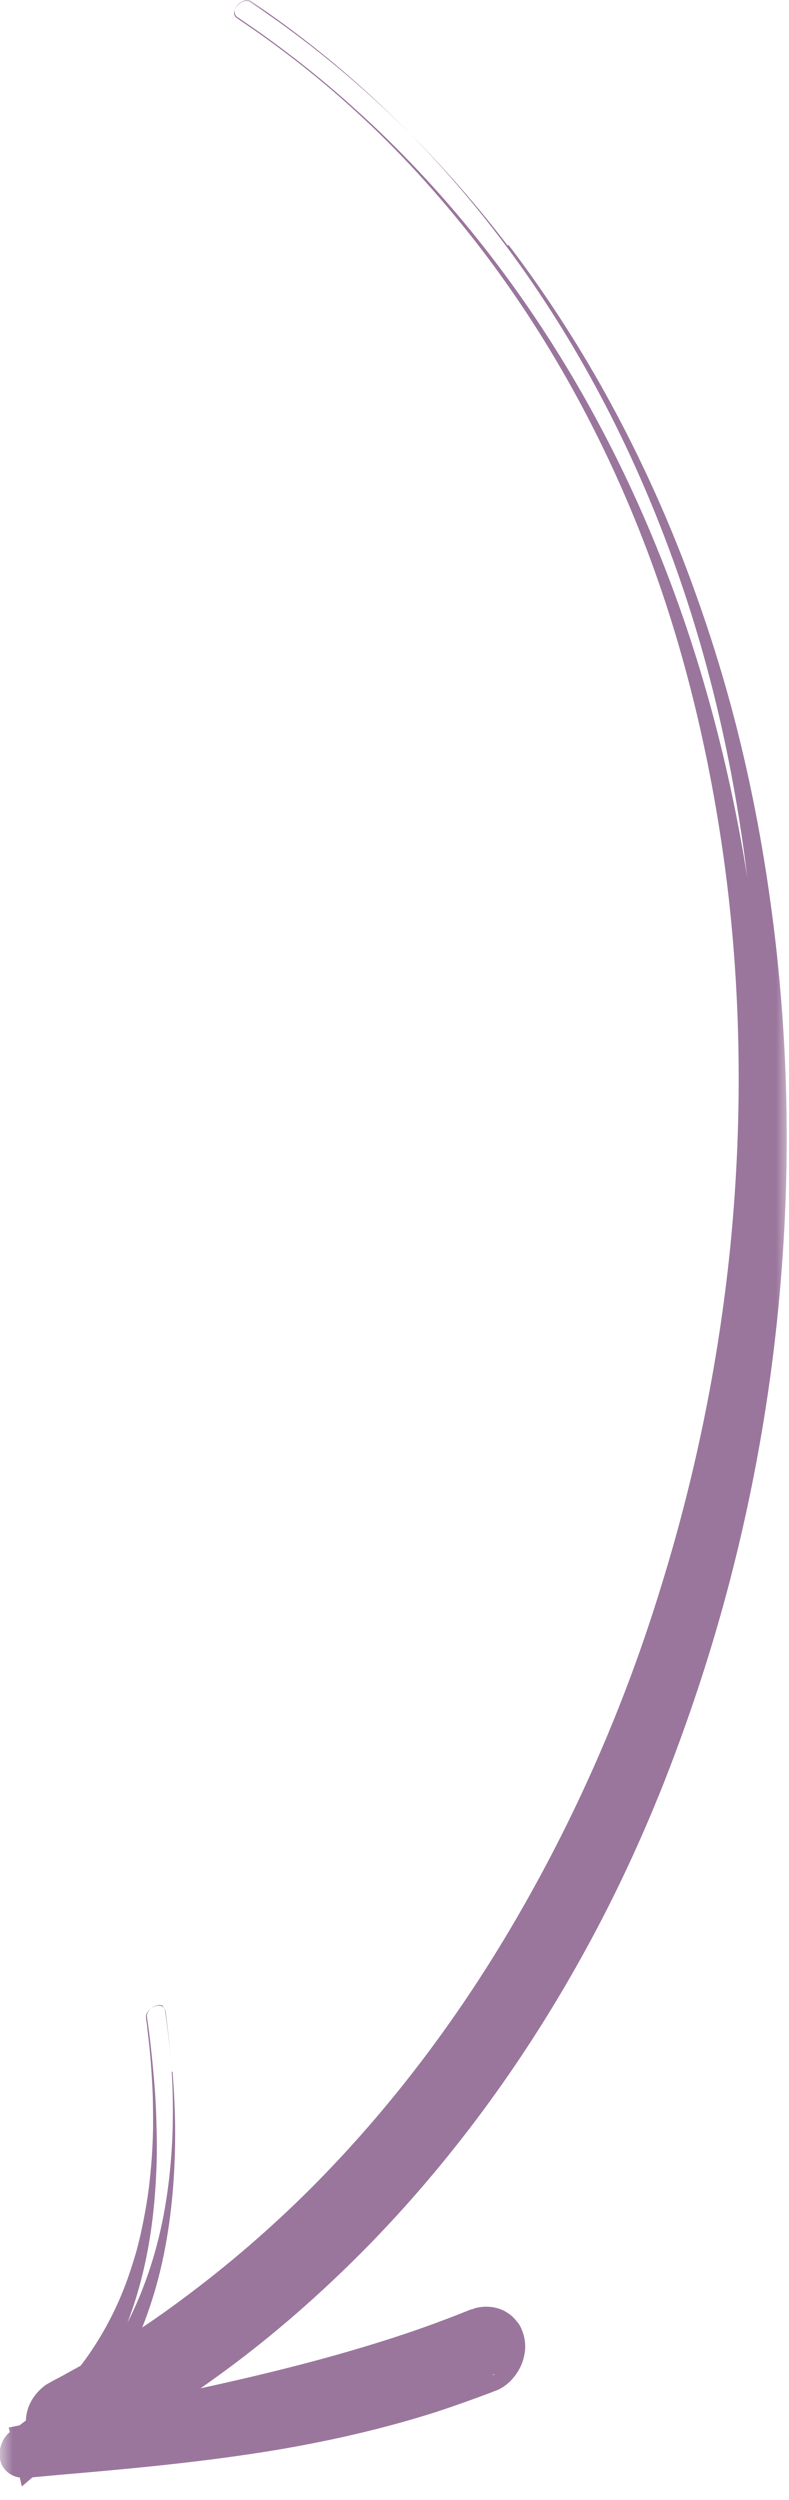 <?xml version="1.0"?>
<svg xmlns="http://www.w3.org/2000/svg" width="30" height="95" viewBox="0 0 30 95" fill="none">
<g clip-path="url(#clip0_45_2)">
<mask id="mask0_45_2" style="mask-type:luminance" maskUnits="userSpaceOnUse" x="0" y="0" width="30" height="95">
<path d="M30 0H0V95H30V0Z" fill="white"/>
</mask>
<g mask="url(#mask0_45_2)">
<path d="M6.2 76.23C6.14 76.19 6.06 76.19 5.99 76.2C5.85 76.23 5.72 76.32 5.64 76.44C5.6 76.5 5.58 76.57 5.59 76.65L5.62 76.87L5.68 77.31C5.75 77.89 5.81 78.47 5.86 79.06C5.91 79.64 5.94 80.23 5.95 80.82C5.97 81.41 5.97 82 5.94 82.58C5.84 84.93 5.4 87.31 4.31 89.48C3.77 90.56 3.07 91.58 2.23 92.48C2.02 92.7 1.8 92.92 1.57 93.13L1.4 93.29L1.32 93.37C1.32 93.37 1.24 93.44 1.3 93.39C1.35 93.35 1.35 93.34 1.36 93.32C1.36 93.3 1.39 93.28 1.36 93.15C1.35 93.08 1.3 92.98 1.2 92.89C1.11 92.81 1 92.77 0.94 92.77C0.93 92.77 0.91 92.77 0.9 92.77C0.88 92.77 0.87 92.77 0.85 92.77H0.86C0.86 92.77 0.9 92.77 0.85 92.77H0.86L0.97 92.75L1.4 92.66L2.26 92.49C4.56 92.02 6.85 91.58 9.1 91.06C11.35 90.54 13.57 89.97 15.72 89.23C16.26 89.05 16.79 88.86 17.32 88.65L17.71 88.49L17.81 88.45H17.84C17.8 88.47 17.76 88.49 17.73 88.51C17.6 88.59 17.54 88.67 17.49 88.73C17.44 88.8 17.42 88.85 17.39 88.95C17.38 89 17.37 89.06 17.36 89.16C17.36 89.26 17.36 89.4 17.46 89.61C17.49 89.67 17.52 89.72 17.55 89.78C17.59 89.84 17.63 89.89 17.69 89.95C17.75 90 17.81 90.05 17.87 90.1C17.94 90.14 18 90.18 18.06 90.2C18.32 90.31 18.5 90.29 18.61 90.28C18.66 90.28 18.7 90.27 18.75 90.25H18.79C18.79 90.25 18.82 90.23 18.81 90.23H18.78L18.77 90.24C18.86 90.21 18.79 90.24 18.8 90.23H18.77L18.72 90.26C18.15 90.48 17.58 90.69 17.01 90.88C16.43 91.07 15.86 91.24 15.28 91.41C12.95 92.05 10.6 92.47 8.24 92.77C5.89 93.07 3.54 93.25 1.21 93.45L1.77 92.68L1.83 93.25L0.82 92.85C2.04 92.02 3.12 90.97 3.97 89.73C4.83 88.5 5.46 87.09 5.88 85.62C6.3 84.15 6.5 82.61 6.56 81.07C6.58 80.3 6.58 79.53 6.53 78.76C6.48 77.99 6.4 77.22 6.3 76.46C6.29 76.39 6.26 76.31 6.19 76.28L6.2 76.23ZM6.56 78.72C6.62 79.49 6.66 80.26 6.66 81.04C6.66 82.59 6.54 84.14 6.23 85.67C5.92 87.2 5.4 88.7 4.63 90.1C3.86 91.49 2.84 92.77 1.61 93.82L0.83 94.49L0.59 93.43L0.47 92.87L0.33 92.25L1.03 92.11C5.64 91.18 10.23 90.33 14.57 88.96C15.11 88.79 15.65 88.61 16.18 88.42C16.71 88.23 17.24 88.03 17.76 87.82L17.91 87.76H17.94L17.99 87.74L18.05 87.72C18.14 87.69 18.22 87.68 18.3 87.67C18.48 87.65 18.74 87.64 19.07 87.77C19.15 87.8 19.23 87.85 19.31 87.9C19.39 87.95 19.46 88.01 19.53 88.08C19.6 88.15 19.65 88.22 19.71 88.29C19.76 88.36 19.8 88.43 19.83 88.51C19.95 88.79 19.97 89.01 19.97 89.18C19.97 89.35 19.94 89.48 19.91 89.61C19.85 89.85 19.75 90.04 19.62 90.23C19.49 90.41 19.32 90.6 19.06 90.75C19 90.79 18.93 90.82 18.85 90.85L18.77 90.88L18.67 90.92L18.24 91.08C17.67 91.29 17.1 91.49 16.52 91.68C14.21 92.41 11.86 92.91 9.51 93.26C7.16 93.61 4.81 93.83 2.47 94.03L1.59 94.11L1.15 94.15H1.04H1.03C0.97 94.15 1.01 94.15 0.99 94.15H0.95C0.95 94.15 0.88 94.15 0.84 94.15C0.81 94.15 0.78 94.15 0.74 94.15C0.61 94.13 0.43 94.07 0.28 93.94C0.13 93.81 0.04 93.64 0.01 93.5C-0.05 93.22 2.05636e-06 93.05 0.05 92.89C0.11 92.73 0.18 92.6 0.34 92.45C0.45 92.35 0.45 92.36 0.49 92.34L0.58 92.28L0.75 92.16C0.97 92 1.19 91.82 1.41 91.64C2.26 90.92 3.01 90.07 3.62 89.11C3.93 88.63 4.2 88.13 4.44 87.61C4.68 87.09 4.88 86.55 5.05 86C5.23 85.45 5.36 84.88 5.47 84.31C5.58 83.74 5.67 83.16 5.72 82.58C5.78 82 5.81 81.42 5.82 80.83C5.82 80.24 5.82 79.66 5.78 79.08C5.75 78.49 5.7 77.91 5.63 77.33L5.58 76.89L5.55 76.67C5.55 76.6 5.56 76.52 5.61 76.46C5.69 76.34 5.83 76.25 5.97 76.22C6.04 76.21 6.12 76.22 6.18 76.25C6.24 76.29 6.27 76.36 6.28 76.44C6.39 77.2 6.48 77.97 6.53 78.74L6.56 78.72Z" fill="#9A769D"/>
<path d="M9.14 0.09C9.03 0.17 8.93 0.29 8.92 0.43C8.92 0.5 8.94 0.57 8.99 0.62C9.04 0.67 9.11 0.7 9.16 0.74L9.51 0.98C9.98 1.3 10.43 1.63 10.88 1.97C11.78 2.65 12.65 3.37 13.49 4.13C15.17 5.64 16.72 7.29 18.13 9.05C20.96 12.58 23.23 16.54 24.94 20.73C26.66 24.92 27.81 29.34 28.49 33.83C29.17 38.32 29.37 42.89 29.1 47.44C28.82 51.99 28.09 56.52 26.88 60.93C25.66 65.34 23.99 69.65 21.8 73.69C19.61 77.74 16.91 81.54 13.67 84.87C12.05 86.53 10.31 88.08 8.44 89.46C7.51 90.15 6.54 90.81 5.55 91.42C5.05 91.73 4.55 92.02 4.05 92.31L3.67 92.52L3.29 92.73L3.2 92.78C3.22 92.77 3.25 92.75 3.27 92.73C3.37 92.66 3.46 92.56 3.52 92.43C3.58 92.3 3.63 92.15 3.61 91.94C3.61 91.83 3.58 91.71 3.51 91.57C3.44 91.43 3.32 91.27 3.15 91.16C2.99 91.04 2.8 90.98 2.65 90.97C2.5 90.95 2.39 90.97 2.32 90.99C2.28 90.99 2.26 91.01 2.22 91.02C2.19 91.02 2.11 91.07 2.14 91.06C2.19 91.03 2.12 91.06 2.14 91.06L2.19 91.04L2.55 90.85C2.79 90.72 3.03 90.59 3.27 90.45C3.74 90.18 4.21 89.9 4.68 89.61C5.61 89.03 6.51 88.41 7.39 87.76C9.15 86.46 10.81 85.02 12.35 83.46C15.45 80.35 18.12 76.8 20.34 72.98C21.45 71.07 22.46 69.09 23.34 67.06C24.23 65.03 25.01 62.94 25.69 60.82C27.05 56.58 27.99 52.2 28.47 47.76C28.95 43.32 28.99 38.82 28.53 34.36C28.06 29.9 27.12 25.48 25.58 21.25C24.05 17.02 21.95 12.99 19.26 9.37C17.91 7.56 16.43 5.86 14.8 4.3C13.17 2.72 11.41 1.3 9.54 0.04C9.42 -0.04 9.26 0.01 9.15 0.09H9.14ZM19.33 9.3C22.07 12.89 24.26 16.9 25.91 21.11C26.73 23.22 27.43 25.38 27.99 27.57C28.55 29.77 28.98 32 29.29 34.25C29.92 38.75 30.07 43.32 29.75 47.86C29.43 52.41 28.65 56.93 27.41 61.33C26.79 63.53 26.05 65.7 25.21 67.83C24.36 69.96 23.39 72.05 22.28 74.07C20.07 78.11 17.35 81.89 14.12 85.22C12.5 86.88 10.77 88.43 8.91 89.83C7.98 90.53 7.02 91.19 6.04 91.81C5.55 92.12 5.05 92.42 4.54 92.71C4.29 92.86 4.03 93 3.78 93.14L3.4 93.35L3.35 93.38L3.26 93.42C3.26 93.42 3.14 93.48 3.08 93.5C3.01 93.52 2.96 93.54 2.88 93.56C2.74 93.59 2.55 93.61 2.34 93.59C2.13 93.57 1.86 93.48 1.64 93.33C1.42 93.17 1.25 92.96 1.15 92.76C1.05 92.56 1.01 92.36 0.99 92.18C0.96 91.83 1.04 91.53 1.17 91.28C1.3 91.03 1.49 90.82 1.7 90.66C1.75 90.62 1.81 90.59 1.86 90.56L1.95 90.51L2.04 90.46L2.4 90.27L2.76 90.07C3.24 89.81 3.71 89.53 4.17 89.24C5.1 88.67 6.01 88.06 6.88 87.41C8.64 86.11 10.3 84.68 11.85 83.13C14.95 80.02 17.6 76.46 19.8 72.62C22 68.79 23.78 64.69 25.09 60.44C26.42 56.19 27.32 51.8 27.77 47.36C28.21 42.91 28.2 38.41 27.69 33.96C27.43 31.73 27.05 29.52 26.54 27.33C26.03 25.14 25.39 22.99 24.59 20.88C23 16.68 20.81 12.68 18.04 9.13C16.65 7.36 15.13 5.68 13.46 4.17C12.63 3.41 11.76 2.69 10.86 2.01C10.41 1.67 9.96 1.34 9.49 1.02L9.14 0.78C9.08 0.74 9.02 0.7 8.97 0.66C8.92 0.61 8.89 0.54 8.9 0.47C8.92 0.33 9.01 0.21 9.12 0.13C9.23 0.05 9.39 -1.52737e-06 9.51 0.08C13.27 2.58 16.57 5.75 19.31 9.34L19.33 9.3Z" fill="#9A769D"/>
</g>
</g>
<defs>
<clipPath id="clip0_45_2">
<rect width="30" height="95" fill="white"/>
</clipPath>
</defs>
</svg>
